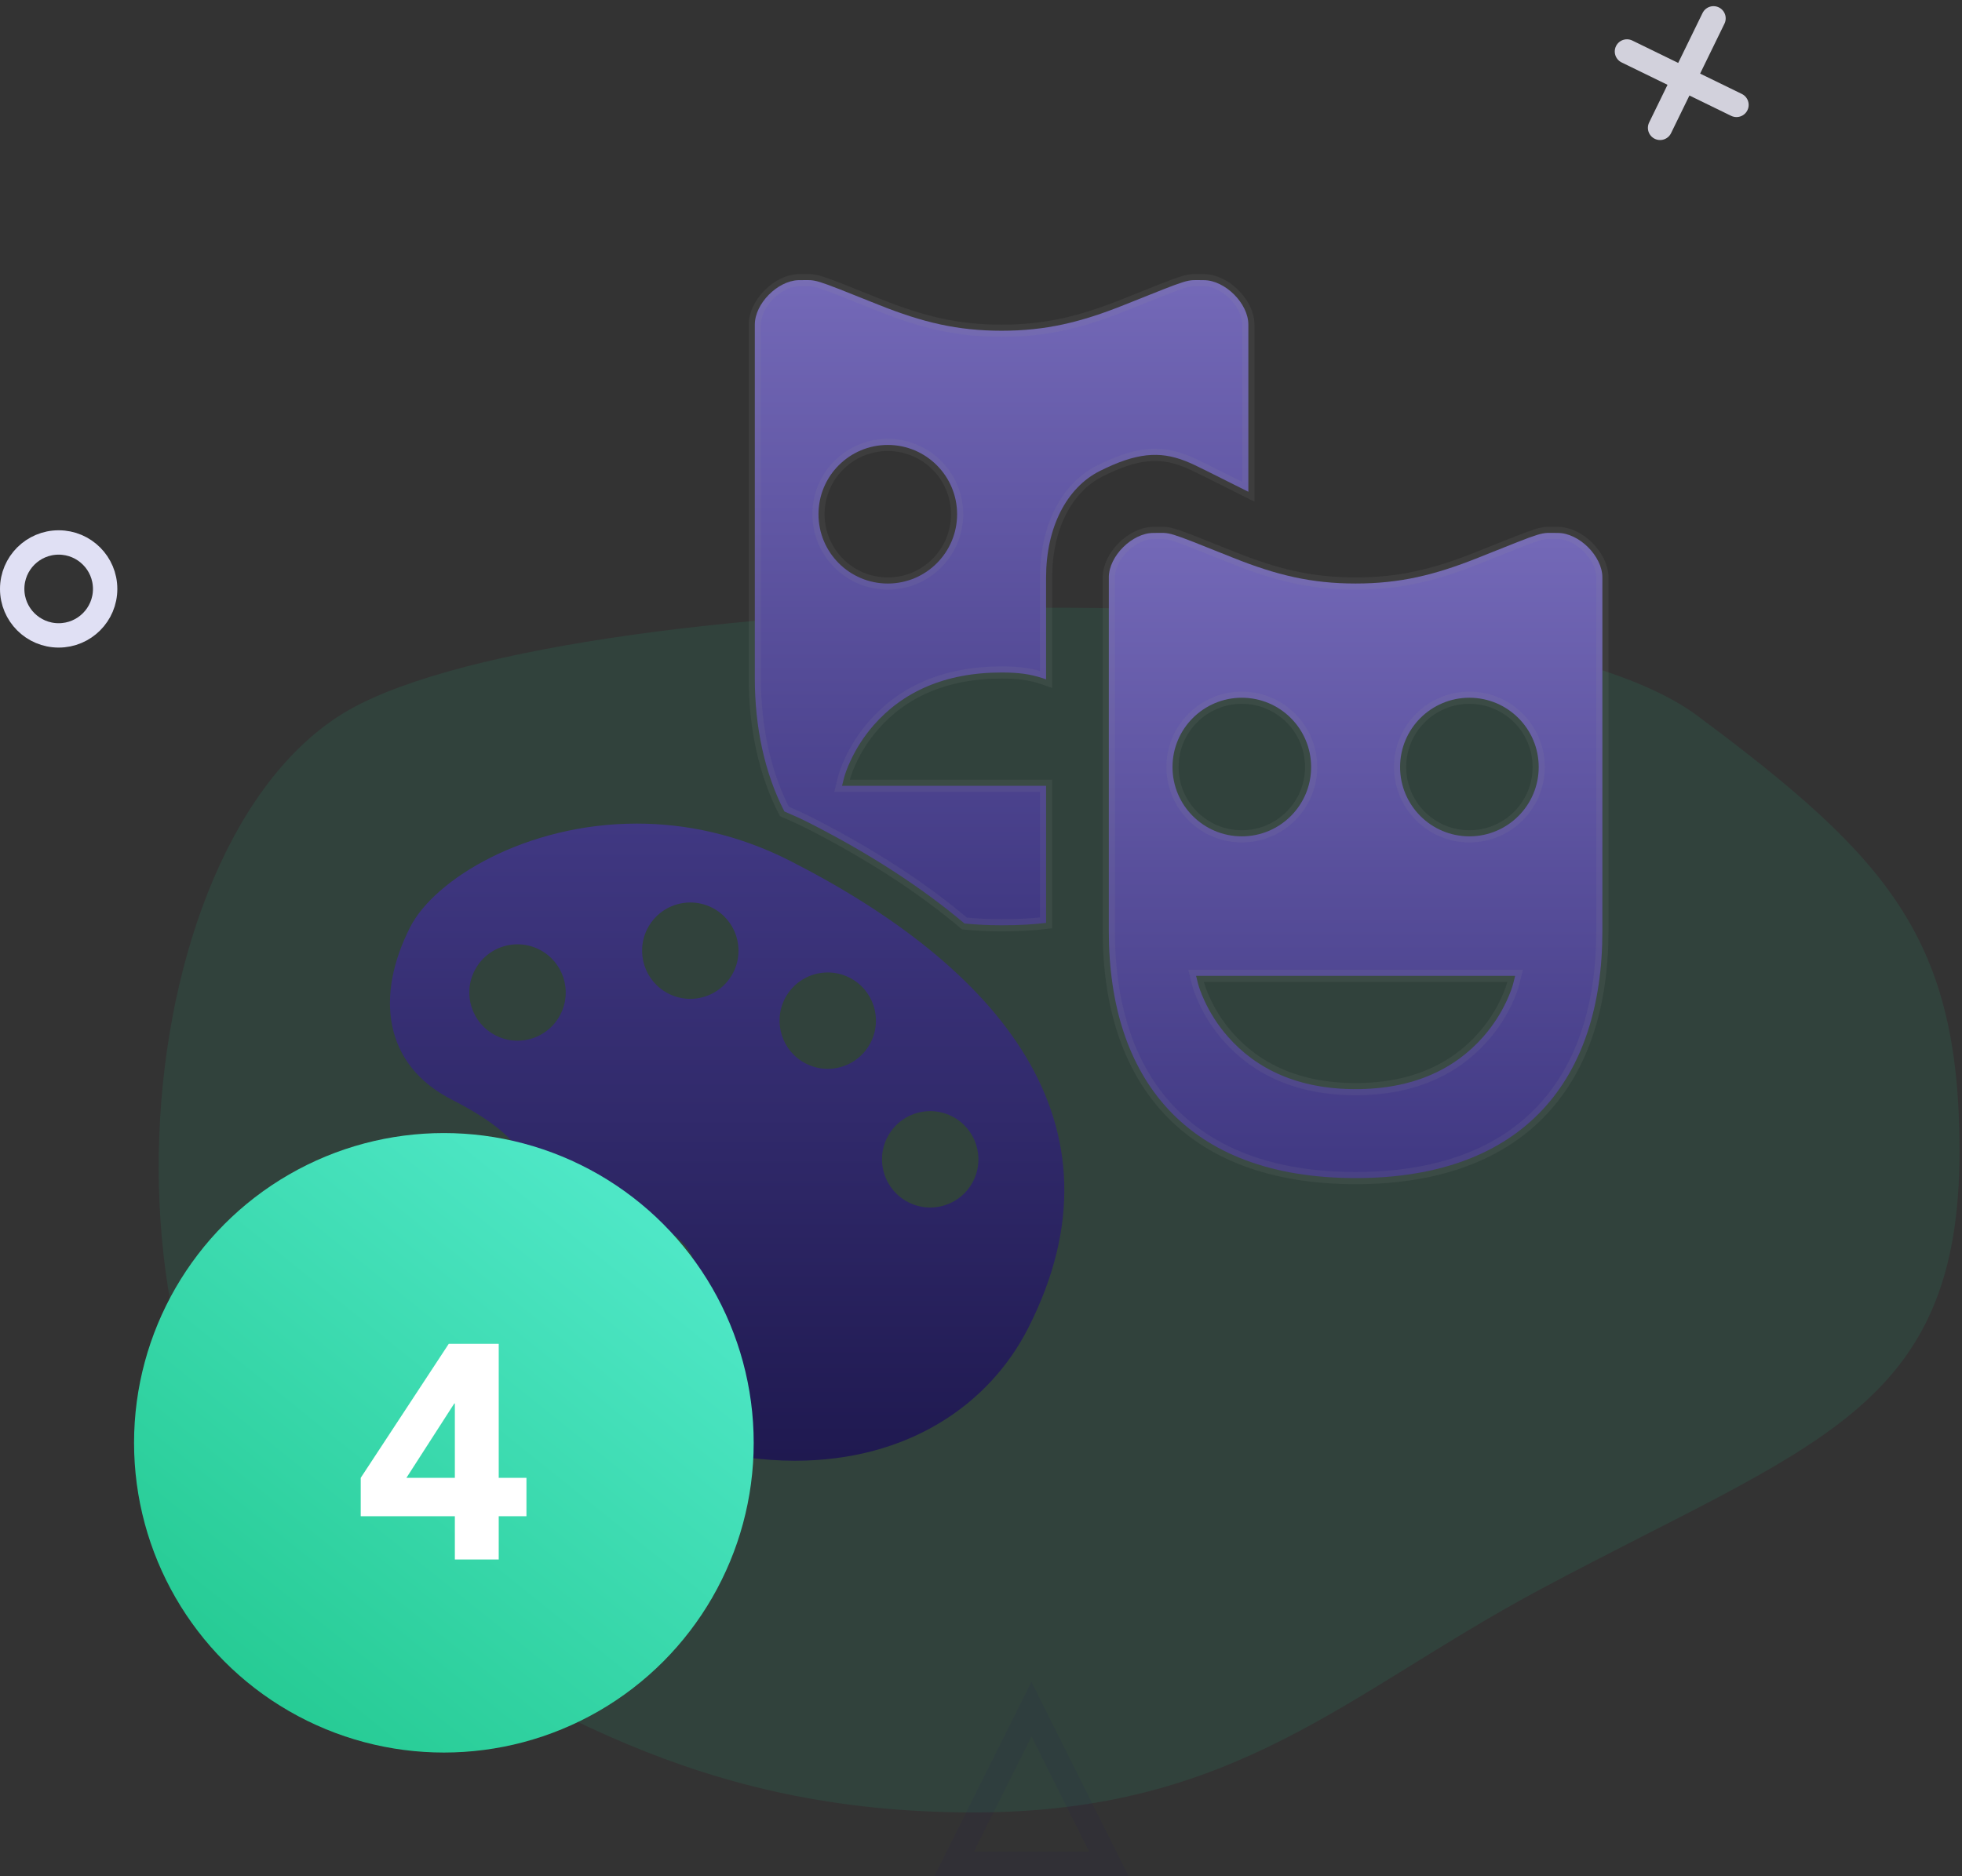 <?xml version="1.0" encoding="UTF-8"?>
<svg width="161px" height="154px" viewBox="0 0 161 154" version="1.1" xmlns="http://www.w3.org/2000/svg" xmlns:xlink="http://www.w3.org/1999/xlink">
    <rect x="0" y="0" width="161" height="154" fill="#333333" stroke="none"/>
    <!-- Generator: Sketch 53.2 (72643) - https://sketchapp.com -->
    <title>Group 14</title>
    <desc>Created with Sketch.</desc>
    <defs>
        <linearGradient x1="50%" y1="0%" x2="50%" y2="100%" id="linearGradient-1">
            <stop stop-color="#7469B8" offset="0%"></stop>
            <stop stop-color="#403882" offset="100%"></stop>
        </linearGradient>
        <linearGradient x1="50%" y1="0%" x2="50%" y2="100%" id="linearGradient-2">
            <stop stop-color="#7469B8" offset="0%"></stop>
            <stop stop-color="#403882" offset="100%"></stop>
        </linearGradient>
        <linearGradient x1="50%" y1="0%" x2="50%" y2="100%" id="linearGradient-3">
            <stop stop-color="#403882" offset="0%"></stop>
            <stop stop-color="#1F1950" offset="100%"></stop>
        </linearGradient>
        <linearGradient x1="81.882%" y1="14.147%" x2="19.974%" y2="91.316%" id="linearGradient-4">
            <stop stop-color="#4EE7C6" offset="0%"></stop>
            <stop stop-color="#26CB94" offset="100%"></stop>
        </linearGradient>
    </defs>
    <g id="Page-1" stroke="none" stroke-width="1" fill="none" fill-rule="evenodd">
        <g id="About" transform="translate(-691, -1636)">
            <g id="Group-35" transform="translate(675, 1605)">
                <g id="Group-33">
                    <g id="Group-14" transform="translate(17, 32)">
                        <g id="Group-15" transform="translate(-0, 0)">
                            <path d="M78.896,147.763 C100.449,147.763 109.535,137.928 125.413,129.444 C147.884,117.437 159.797,114.758 159.797,93.498 C159.797,76.123 154.065,69.48 138.263,57.732 C121.066,44.947 43.654,46.963 26.866,57.732 C8.151,69.738 6.026,117.394 26.866,129.444 C43.186,138.881 56.035,147.763 78.896,147.763 Z" id="Oval" fill="#26CB94" fill-rule="nonzero" opacity="0.1"></path>
                            <polygon id="Triangle" stroke="#201A52" stroke-width="2" opacity="0.1" fill-rule="nonzero" points="83.644 139.288 90 152 77.288 152"></polygon>
                            <circle id="Oval" stroke="#E0E0F4" stroke-width="2" fill-rule="nonzero" cx="3.814" cy="47.339" r="3.814"></circle>
                            <path d="M137.417,1.25052746e-12 L137.417,10" id="Path-11" stroke="#D2D1DC" stroke-width="2" stroke-linecap="round" fill-rule="nonzero" transform="translate(137.417, 5) rotate(26) translate(-137.417, -5) "></path>
                            <path d="M132,5.417 L142,5.417" id="Path-12" stroke="#D2D1DC" stroke-width="2" stroke-linecap="round" fill-rule="nonzero" transform="translate(137, 5.417) rotate(26) translate(-137, -5.417) "></path>
                            <path d="M126.84,42.745 C125.298,42.745 126.001,42.497 120.282,44.784 C116.726,46.206 113.857,46.895 110.24,46.895 C106.622,46.895 103.753,46.207 100.197,44.784 C94.48,42.497 95.187,42.747 93.646,42.745 C93.642,42.745 93.642,42.745 93.638,42.745 C91.917,42.745 89.989,44.637 89.989,46.395 L89.989,75.445 C89.989,87.476 96.325,95.696 110.24,95.696 C124.153,95.696 130.489,87.475 130.489,75.445 L130.489,46.395 C130.489,44.637 128.562,42.745 126.84,42.745 Z M95.215,61.958 C95.215,58.816 97.761,56.27 100.903,56.27 C104.043,56.27 106.59,58.817 106.59,61.958 C106.59,65.099 104.044,67.646 100.903,67.646 C97.761,67.646 95.215,65.099 95.215,61.958 Z M110.24,88.396 C105.554,88.396 102.11,86.776 99.748,84.076 C98.92,83.13 98.286,82.116 97.822,81.102 C97.541,80.489 97.377,80.006 97.305,79.718 L97.15,79.097 L123.33,79.097 L123.175,79.718 C123.103,80.006 122.939,80.489 122.658,81.102 C122.193,82.116 121.56,83.13 120.732,84.076 C118.369,86.776 114.926,88.396 110.24,88.396 Z M119.578,67.646 C116.437,67.646 113.89,65.099 113.89,61.958 C113.89,58.816 116.437,56.27 119.578,56.27 C122.718,56.27 125.265,58.817 125.265,61.958 C125.265,65.099 122.718,67.646 119.578,67.646 Z" id="Shape" stroke-opacity="0.1" stroke="#979797" fill="url(#linearGradient-1)" fill-rule="nonzero"></path>
                            <path d="M78.145,74.8 C79.125,74.896 80.138,74.945 81.188,74.945 C82.563,74.945 83.746,74.884 84.84,74.75 L84.84,63.498 L68.098,63.498 L68.253,62.877 C68.325,62.589 68.489,62.106 68.77,61.493 C69.235,60.478 69.868,59.465 70.696,58.519 C73.059,55.818 76.502,54.198 81.188,54.198 C82.64,54.198 83.558,54.336 84.568,54.668 C84.661,54.698 84.746,54.727 84.84,54.76 L84.84,46.398 C84.84,42.366 86.479,39.044 89.265,37.651 C92.229,36.168 94.135,36.006 96.249,36.832 C96.736,37.023 97.112,37.201 98.014,37.651 C99.845,38.566 100.867,39.078 101.439,39.364 L101.439,25.647 C101.439,23.889 99.511,21.997 97.79,21.997 C97.789,21.997 97.789,21.997 97.787,21.997 C96.245,21.998 96.949,21.749 91.231,24.036 C87.675,25.459 84.806,26.147 81.188,26.147 C77.571,26.147 74.702,25.458 71.147,24.036 C65.428,21.749 66.131,21.997 64.589,21.997 L64.491,21.997 C62.795,22.066 60.94,23.92 60.94,25.645 L60.94,54.695 C60.94,58.642 61.73,62.431 63.366,65.604 C64.129,65.927 64.791,66.23 65.421,66.551 C70.388,69.083 74.638,71.841 78.145,74.8 Z M71.851,35.52 C74.992,35.52 77.539,38.067 77.539,41.208 C77.539,44.349 74.992,46.896 71.851,46.896 C68.71,46.896 66.165,44.349 66.165,41.208 C66.165,38.067 68.71,35.52 71.851,35.52 Z" id="Shape" stroke-opacity="0.1" stroke="#979797" fill="url(#linearGradient-2)" fill-rule="nonzero"></path>
                            <g id="Group-32" transform="translate(30.999, 20.6)">
                                <path d="M20.258,46 C11.142,46 3.662,50.567 1.663,54.49 C-1.209,60.131 -0.543,65.798 5.096,68.669 C10.736,71.541 12.839,74.385 10.684,78.618 C7.813,84.256 9.889,90.639 15.529,93.512 C22.112,96.864 28.071,98.295 33.236,98.295 C42.454,98.295 49.148,93.741 52.368,87.417 C60.984,70.496 49.756,57.677 32.839,49.06 C28.547,46.875 24.246,46 20.258,46 Z M13.994,61.656 C13.296,63.03 11.907,63.819 10.465,63.819 C9.862,63.819 9.249,63.681 8.674,63.387 C6.727,62.395 5.952,60.016 6.944,58.069 C7.642,56.696 9.029,55.908 10.47,55.908 C11.074,55.908 11.687,56.046 12.262,56.34 C14.21,57.332 14.986,59.711 13.994,61.656 Z M24.785,85.796 C23.947,87.442 22.278,88.39 20.55,88.39 C19.824,88.39 19.09,88.224 18.401,87.872 C16.065,86.684 15.137,83.825 16.325,81.487 C17.163,79.841 18.831,78.894 20.558,78.894 C21.284,78.894 22.019,79.059 22.709,79.411 C25.044,80.602 25.974,83.462 24.785,85.796 Z M28.172,58.222 C27.473,59.596 26.084,60.385 24.643,60.385 C24.038,60.385 23.425,60.247 22.851,59.953 C20.905,58.961 20.13,56.582 21.122,54.633 C21.82,53.264 23.208,52.474 24.649,52.474 C25.252,52.474 25.866,52.612 26.441,52.906 C28.388,53.896 29.162,56.279 28.172,58.222 Z M40.808,71.762 C41.508,70.388 42.895,69.601 44.336,69.599 C44.94,69.599 45.554,69.739 46.129,70.031 C48.075,71.023 48.849,73.406 47.859,75.351 C47.16,76.722 45.772,77.512 44.331,77.512 C43.727,77.512 43.114,77.374 42.539,77.08 C40.591,76.088 39.816,73.71 40.808,71.762 Z M35.928,58.218 C36.532,58.218 37.146,58.357 37.721,58.651 C39.667,59.639 40.441,62.022 39.449,63.967 C38.751,65.34 37.363,66.13 35.922,66.13 C35.319,66.13 34.706,65.989 34.131,65.698 C32.184,64.706 31.41,62.324 32.401,60.377 C33.1,59.006 34.487,58.218 35.928,58.218 Z" id="Shape" fill="url(#linearGradient-3)" fill-rule="nonzero"></path>
                                <g id="noun_Arts-and-Culture_13644_000000" transform="translate(19.001, 0.4)"></g>
                            </g>
                            <circle id="Oval" fill="url(#linearGradient-4)" fill-rule="nonzero" cx="35.424" cy="117.424" r="25.424"></circle>
                            <path d="M36.325,123.45 L28.6,123.45 L28.6,120.3 L35.825,109.3 L39.925,109.3 L39.925,120.3 L42.2,120.3 L42.2,123.45 L39.925,123.45 L39.925,127 L36.325,127 L36.325,123.45 Z M36.325,114.2 L36.275,114.2 L32.35,120.3 L36.325,120.3 L36.325,114.2 Z" id="4" fill="#FFFFFF" fill-rule="nonzero"></path>
                        </g>
                    </g>
                </g>
            </g>
        </g>
    </g>
</svg>